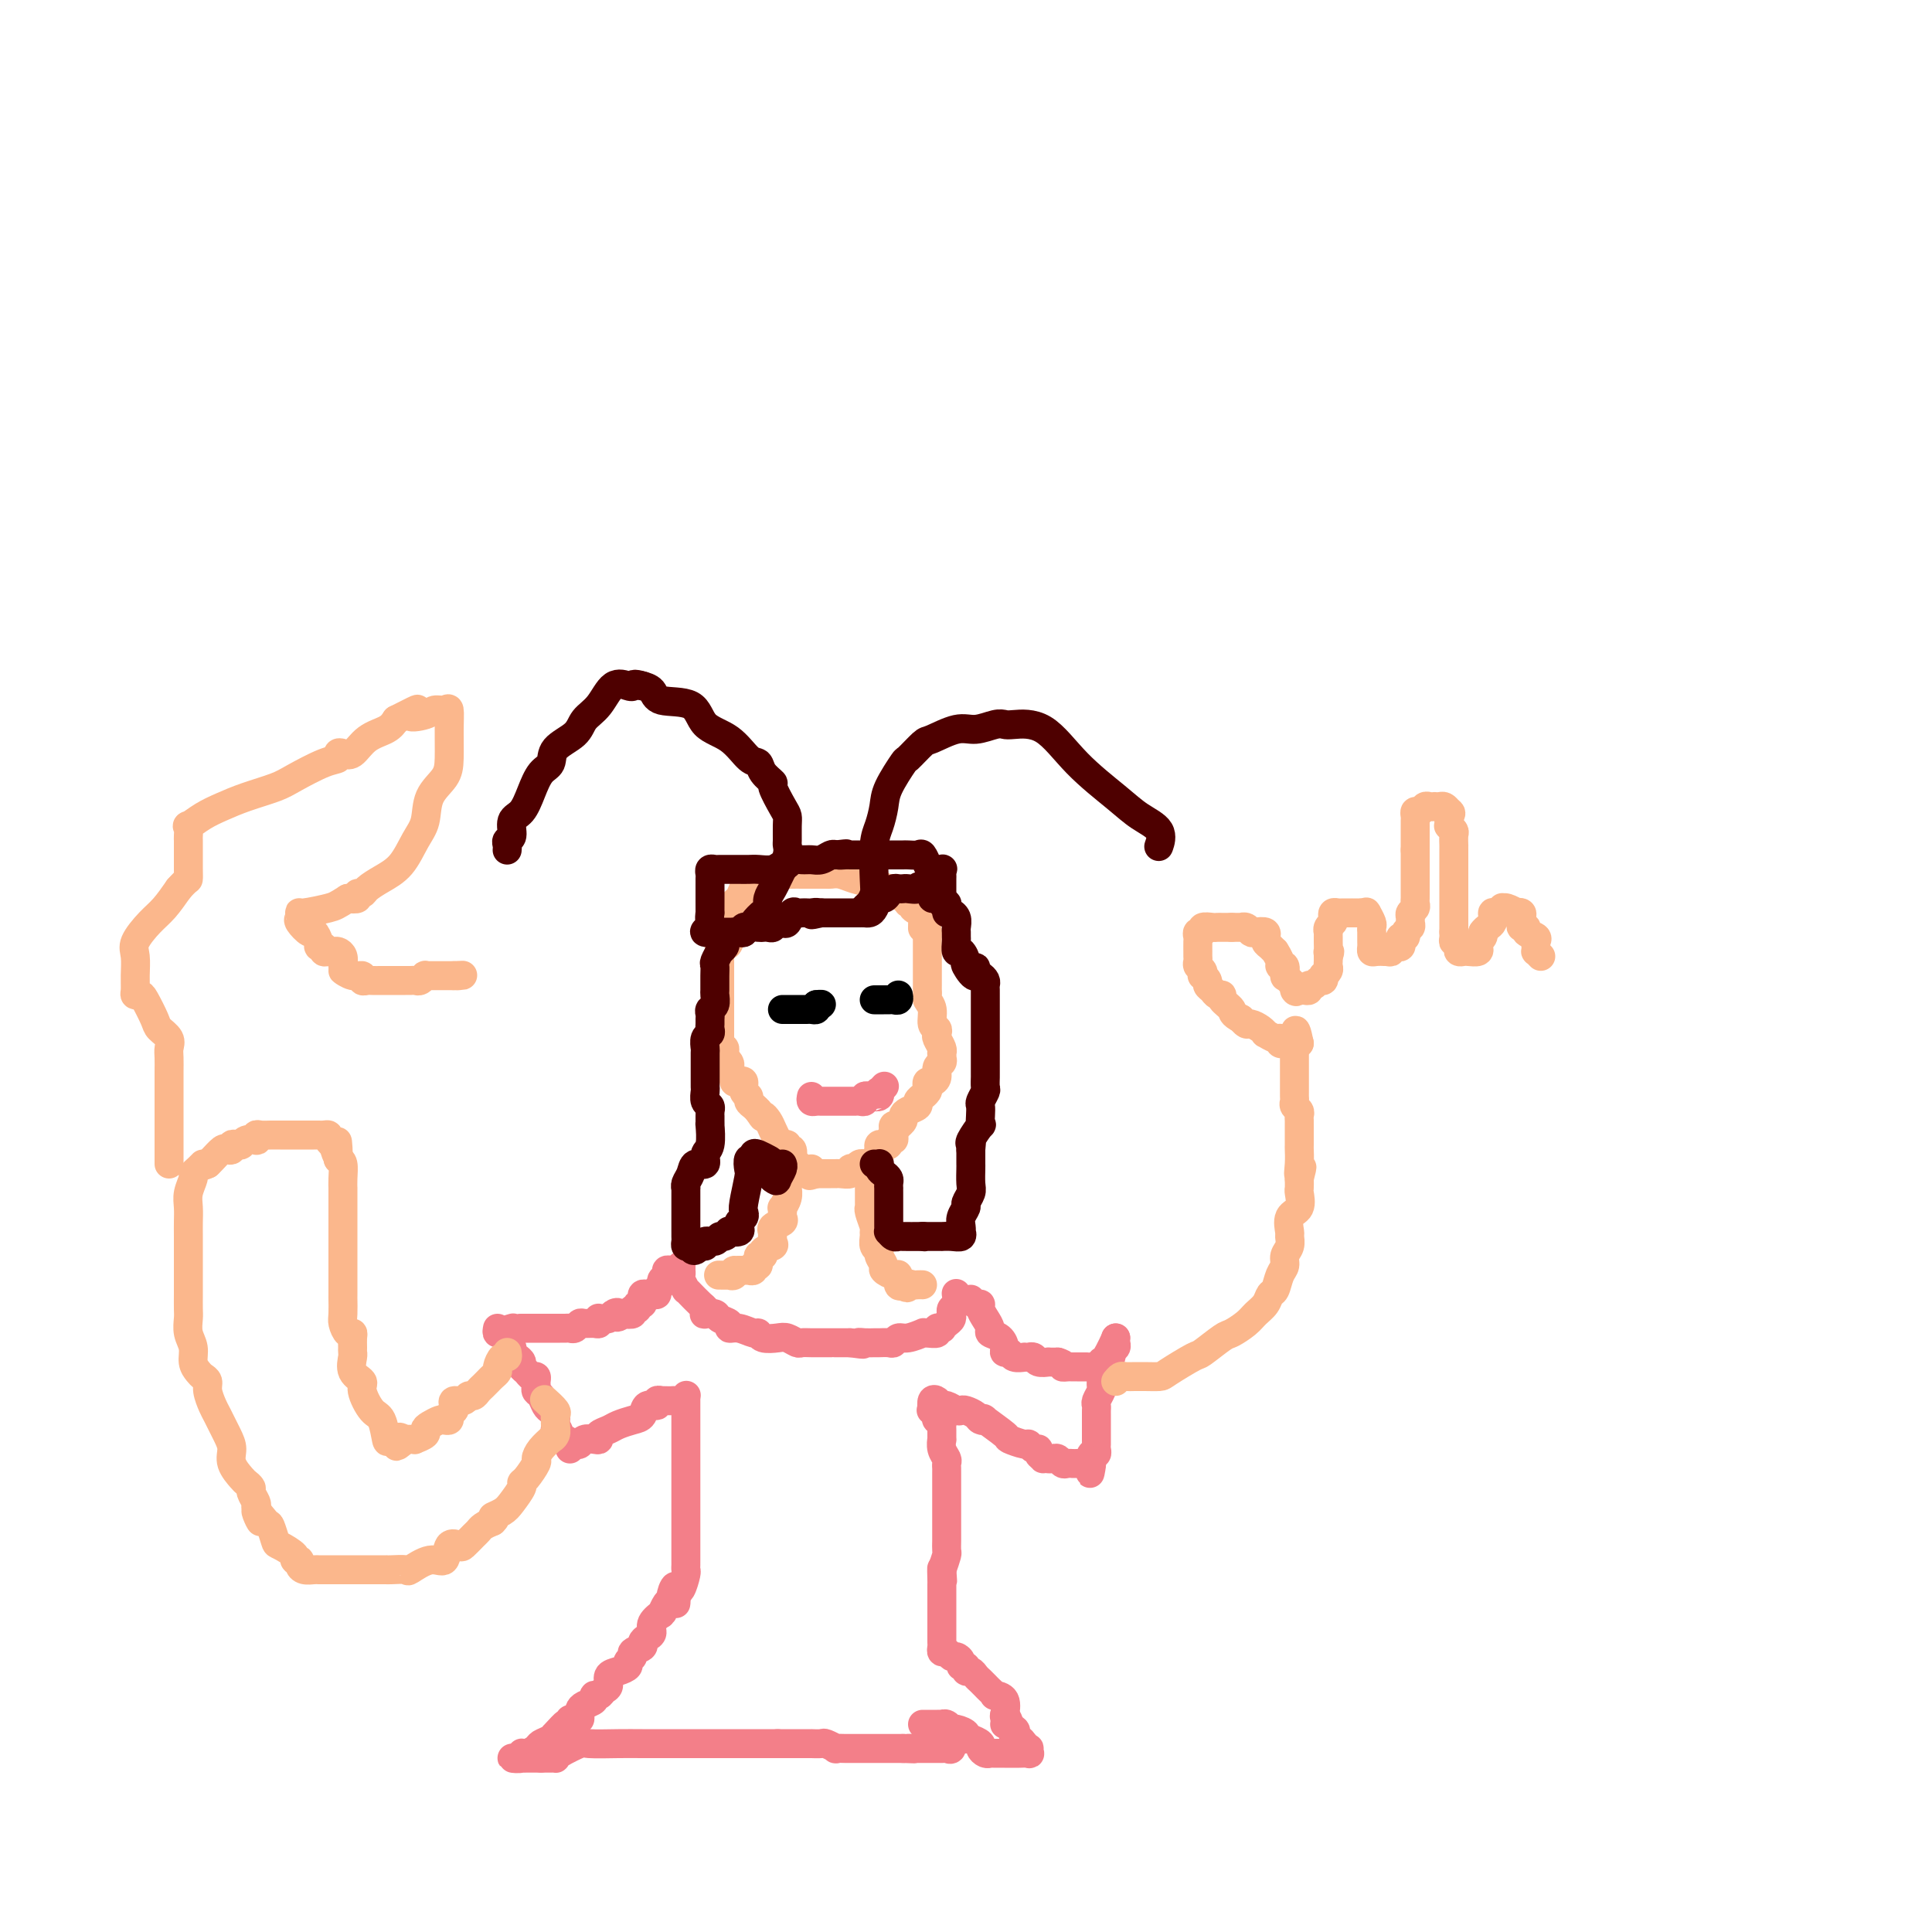 <svg viewBox='0 0 400 400' version='1.1' xmlns='http://www.w3.org/2000/svg' xmlns:xlink='http://www.w3.org/1999/xlink'><g fill='none' stroke='#FBB78C' stroke-width='6' stroke-linecap='round' stroke-linejoin='round'><path d='M149,217c0.000,-0.293 0.000,-0.586 0,-1c0.000,-0.414 0.000,-0.949 0,-2c0.000,-1.051 0.000,-2.618 0,-3c0.000,-0.382 0.000,0.420 0,0c0.000,-0.420 0.000,-2.062 0,-3c0.000,-0.938 0.000,-1.172 0,-2c0.000,-0.828 0.000,-2.249 0,-3c0.000,-0.751 0.000,-0.831 0,-1c-0.000,-0.169 0.000,-0.426 0,-1c0.000,-0.574 0.000,-1.463 0,-2c0.000,-0.537 0.000,-0.721 0,-1c0.000,-0.279 0.000,-0.653 0,-1c-0.000,-0.347 0.000,-0.668 0,-1c0.000,-0.332 0.000,-0.677 0,-1c0.000,-0.323 -0.000,-0.625 0,-1c0.000,-0.375 0.000,-0.821 0,-1c0.000,-0.179 0.000,-0.089 0,0'/><path d='M195,218c-0.030,0.059 -0.059,0.117 0,0c0.059,-0.117 0.208,-0.411 0,-1c-0.208,-0.589 -0.773,-1.474 -1,-2c-0.227,-0.526 -0.117,-0.694 0,-1c0.117,-0.306 0.242,-0.750 0,-1c-0.242,-0.250 -0.849,-0.305 -1,-1c-0.151,-0.695 0.156,-2.031 0,-3c-0.156,-0.969 -0.774,-1.573 -1,-2c-0.226,-0.427 -0.061,-0.678 0,-1c0.061,-0.322 0.016,-0.717 0,-1c-0.016,-0.283 -0.004,-0.456 0,-1c0.004,-0.544 0.001,-1.460 0,-2c-0.001,-0.540 -0.000,-0.703 0,-1c0.000,-0.297 0.000,-0.727 0,-1c-0.000,-0.273 -0.000,-0.388 0,-1c0.000,-0.612 0.000,-1.722 0,-2c-0.000,-0.278 -0.000,0.276 0,0c0.000,-0.276 0.000,-1.382 0,-2c-0.000,-0.618 -0.000,-0.748 0,-1c0.000,-0.252 0.000,-0.626 0,-1'/><path d='M192,193c-0.500,-4.167 -0.250,-2.083 0,0'/><path d='M149,196c0.309,0.049 0.618,0.098 1,0c0.382,-0.098 0.839,-0.344 1,-1c0.161,-0.656 0.028,-1.724 0,-2c-0.028,-0.276 0.048,0.240 0,0c-0.048,-0.240 -0.220,-1.235 0,-2c0.220,-0.765 0.833,-1.300 1,-2c0.167,-0.700 -0.110,-1.565 0,-2c0.110,-0.435 0.608,-0.441 1,-1c0.392,-0.559 0.676,-1.670 1,-2c0.324,-0.330 0.686,0.123 1,0c0.314,-0.123 0.581,-0.821 1,-1c0.419,-0.179 0.990,0.162 1,0c0.010,-0.162 -0.542,-0.828 0,-1c0.542,-0.172 2.176,0.150 3,0c0.824,-0.150 0.837,-0.772 1,-1c0.163,-0.228 0.475,-0.061 1,0c0.525,0.061 1.262,0.016 2,0c0.738,-0.016 1.478,-0.004 2,0c0.522,0.004 0.825,0.000 1,0c0.175,-0.000 0.223,0.003 1,0c0.777,-0.003 2.284,-0.012 3,0c0.716,0.012 0.643,0.045 1,0c0.357,-0.045 1.146,-0.167 2,0c0.854,0.167 1.773,0.623 3,1c1.227,0.377 2.763,0.676 4,1c1.237,0.324 2.177,0.675 3,1c0.823,0.325 1.529,0.626 2,1c0.471,0.374 0.706,0.821 1,1c0.294,0.179 0.647,0.089 1,0'/><path d='M188,186c2.096,1.012 0.337,1.041 0,1c-0.337,-0.041 0.747,-0.153 1,0c0.253,0.153 -0.324,0.570 0,1c0.324,0.430 1.551,0.872 2,1c0.449,0.128 0.120,-0.058 0,0c-0.120,0.058 -0.032,0.362 0,1c0.032,0.638 0.009,1.611 0,2c-0.009,0.389 -0.005,0.195 0,0'/><path d='M149,217c0.425,-0.081 0.850,-0.162 1,0c0.150,0.162 0.027,0.568 0,1c-0.027,0.432 0.044,0.889 0,1c-0.044,0.111 -0.204,-0.125 0,0c0.204,0.125 0.772,0.612 1,1c0.228,0.388 0.116,0.679 0,1c-0.116,0.321 -0.237,0.673 0,1c0.237,0.327 0.833,0.630 1,1c0.167,0.370 -0.095,0.806 0,1c0.095,0.194 0.546,0.146 1,0c0.454,-0.146 0.909,-0.390 1,0c0.091,0.390 -0.183,1.414 0,2c0.183,0.586 0.822,0.734 1,1c0.178,0.266 -0.106,0.648 0,1c0.106,0.352 0.602,0.672 1,1c0.398,0.328 0.699,0.664 1,1'/><path d='M157,230c1.416,2.202 0.957,1.207 1,1c0.043,-0.207 0.590,0.374 1,1c0.410,0.626 0.683,1.296 1,2c0.317,0.704 0.677,1.440 1,2c0.323,0.560 0.609,0.942 1,1c0.391,0.058 0.888,-0.210 1,0c0.112,0.210 -0.162,0.897 0,1c0.162,0.103 0.762,-0.380 1,0c0.238,0.380 0.116,1.621 0,2c-0.116,0.379 -0.227,-0.105 0,0c0.227,0.105 0.793,0.799 1,1c0.207,0.201 0.055,-0.090 0,0c-0.055,0.090 -0.015,0.563 0,1c0.015,0.437 0.004,0.839 0,1c-0.004,0.161 -0.002,0.080 0,0'/><path d='M195,219c0.119,0.361 0.238,0.723 0,1c-0.238,0.277 -0.835,0.470 -1,1c-0.165,0.530 0.100,1.399 0,2c-0.100,0.601 -0.567,0.936 -1,1c-0.433,0.064 -0.833,-0.141 -1,0c-0.167,0.141 -0.102,0.629 0,1c0.102,0.371 0.239,0.624 0,1c-0.239,0.376 -0.855,0.874 -1,1c-0.145,0.126 0.182,-0.121 0,0c-0.182,0.121 -0.871,0.610 -1,1c-0.129,0.390 0.302,0.682 0,1c-0.302,0.318 -1.339,0.663 -2,1c-0.661,0.337 -0.947,0.668 -1,1c-0.053,0.332 0.128,0.666 0,1c-0.128,0.334 -0.564,0.667 -1,1'/><path d='M186,233c-1.409,2.162 -0.430,0.568 0,0c0.430,-0.568 0.313,-0.110 0,0c-0.313,0.110 -0.820,-0.129 -1,0c-0.180,0.129 -0.033,0.627 0,1c0.033,0.373 -0.046,0.622 0,1c0.046,0.378 0.219,0.885 0,1c-0.219,0.115 -0.829,-0.163 -1,0c-0.171,0.163 0.098,0.765 0,1c-0.098,0.235 -0.562,0.102 -1,0c-0.438,-0.102 -0.849,-0.172 -1,0c-0.151,0.172 -0.041,0.585 0,1c0.041,0.415 0.012,0.833 0,1c-0.012,0.167 -0.006,0.084 0,0'/><path d='M182,239c-0.555,1.171 0.059,1.099 0,1c-0.059,-0.099 -0.789,-0.224 -1,0c-0.211,0.224 0.097,0.796 0,1c-0.097,0.204 -0.599,0.041 -1,0c-0.401,-0.041 -0.700,0.041 -1,0c-0.300,-0.041 -0.600,-0.203 -1,0c-0.400,0.203 -0.898,0.772 -1,1c-0.102,0.228 0.193,0.114 0,0c-0.193,-0.114 -0.874,-0.227 -1,0c-0.126,0.227 0.303,0.793 0,1c-0.303,0.207 -1.338,0.056 -2,0c-0.662,-0.056 -0.951,-0.015 -1,0c-0.049,0.015 0.142,0.004 0,0c-0.142,-0.004 -0.615,-0.001 -1,0c-0.385,0.001 -0.681,0.000 -1,0c-0.319,-0.000 -0.663,-0.000 -1,0c-0.337,0.000 -0.669,0.000 -1,0'/><path d='M169,243c-2.238,0.679 -1.333,0.375 -1,0c0.333,-0.375 0.095,-0.821 0,-1c-0.095,-0.179 -0.048,-0.089 0,0'/><path d='M162,242c0.423,-0.058 0.846,-0.115 1,0c0.154,0.115 0.037,0.403 0,1c-0.037,0.597 0.004,1.504 0,2c-0.004,0.496 -0.053,0.581 0,1c0.053,0.419 0.210,1.173 0,2c-0.210,0.827 -0.786,1.727 -1,2c-0.214,0.273 -0.065,-0.082 0,0c0.065,0.082 0.045,0.601 0,1c-0.045,0.399 -0.117,0.680 0,1c0.117,0.320 0.423,0.681 0,1c-0.423,0.319 -1.575,0.596 -2,1c-0.425,0.404 -0.122,0.934 0,1c0.122,0.066 0.062,-0.332 0,0c-0.062,0.332 -0.126,1.393 0,2c0.126,0.607 0.441,0.759 0,1c-0.441,0.241 -1.639,0.571 -2,1c-0.361,0.429 0.115,0.956 0,1c-0.115,0.044 -0.819,-0.395 -1,0c-0.181,0.395 0.163,1.622 0,2c-0.163,0.378 -0.831,-0.095 -1,0c-0.169,0.095 0.162,0.757 0,1c-0.162,0.243 -0.817,0.065 -1,0c-0.183,-0.065 0.104,-0.018 0,0c-0.104,0.018 -0.601,0.005 -1,0c-0.399,-0.005 -0.699,-0.003 -1,0'/><path d='M153,263c-1.328,0.868 -1.148,0.036 -1,0c0.148,-0.036 0.263,0.722 0,1c-0.263,0.278 -0.906,0.074 -1,0c-0.094,-0.074 0.359,-0.020 0,0c-0.359,0.020 -1.531,0.006 -2,0c-0.469,-0.006 -0.234,-0.003 0,0'/><path d='M182,241c-0.845,-0.213 -1.691,-0.427 -2,0c-0.309,0.427 -0.083,1.494 0,2c0.083,0.506 0.022,0.450 0,1c-0.022,0.550 -0.006,1.706 0,2c0.006,0.294 0.002,-0.275 0,0c-0.002,0.275 -0.002,1.395 0,2c0.002,0.605 0.004,0.694 0,1c-0.004,0.306 -0.015,0.828 0,1c0.015,0.172 0.057,-0.004 0,0c-0.057,0.004 -0.213,0.190 0,1c0.213,0.810 0.793,2.245 1,3c0.207,0.755 0.040,0.831 0,1c-0.040,0.169 0.046,0.430 0,1c-0.046,0.570 -0.224,1.448 0,2c0.224,0.552 0.851,0.779 1,1c0.149,0.221 -0.180,0.435 0,1c0.180,0.565 0.871,1.479 1,2c0.129,0.521 -0.302,0.648 0,1c0.302,0.352 1.339,0.929 2,1c0.661,0.071 0.947,-0.366 1,0c0.053,0.366 -0.128,1.533 0,2c0.128,0.467 0.564,0.233 1,0'/><path d='M187,266c1.106,1.238 0.871,0.332 1,0c0.129,-0.332 0.622,-0.089 1,0c0.378,0.089 0.640,0.024 1,0c0.360,-0.024 0.817,-0.007 1,0c0.183,0.007 0.091,0.003 0,0'/></g>
<g fill='none' stroke='#F37F89' stroke-width='6' stroke-linecap='round' stroke-linejoin='round'><path d='M141,262c0.002,0.449 0.005,0.899 0,1c-0.005,0.101 -0.016,-0.146 0,0c0.016,0.146 0.061,0.684 0,1c-0.061,0.316 -0.228,0.408 0,1c0.228,0.592 0.852,1.682 1,2c0.148,0.318 -0.181,-0.136 0,0c0.181,0.136 0.872,0.863 1,1c0.128,0.137 -0.307,-0.317 0,0c0.307,0.317 1.357,1.405 2,2c0.643,0.595 0.878,0.698 1,1c0.122,0.302 0.132,0.801 0,1c-0.132,0.199 -0.404,0.096 0,0c0.404,-0.096 1.486,-0.184 2,0c0.514,0.184 0.460,0.642 1,1c0.540,0.358 1.675,0.617 2,1c0.325,0.383 -0.161,0.891 0,1c0.161,0.109 0.967,-0.181 2,0c1.033,0.181 2.293,0.832 3,1c0.707,0.168 0.862,-0.147 1,0c0.138,0.147 0.260,0.757 1,1c0.740,0.243 2.099,0.118 3,0c0.901,-0.118 1.343,-0.228 2,0c0.657,0.228 1.527,0.793 2,1c0.473,0.207 0.548,0.055 1,0c0.452,-0.055 1.282,-0.015 2,0c0.718,0.015 1.325,0.004 2,0c0.675,-0.004 1.418,-0.001 2,0c0.582,0.001 1.003,0.000 1,0c-0.003,-0.000 -0.429,-0.000 0,0c0.429,0.000 1.715,0.000 3,0'/><path d='M176,278c4.290,0.619 2.515,0.165 2,0c-0.515,-0.165 0.229,-0.043 1,0c0.771,0.043 1.568,0.008 2,0c0.432,-0.008 0.498,0.013 1,0c0.502,-0.013 1.438,-0.060 2,0c0.562,0.060 0.749,0.226 1,0c0.251,-0.226 0.566,-0.846 1,-1c0.434,-0.154 0.986,0.156 2,0c1.014,-0.156 2.491,-0.778 3,-1c0.509,-0.222 0.049,-0.046 0,0c-0.049,0.046 0.312,-0.039 1,0c0.688,0.039 1.704,0.204 2,0c0.296,-0.204 -0.127,-0.775 0,-1c0.127,-0.225 0.805,-0.103 1,0c0.195,0.103 -0.091,0.186 0,0c0.091,-0.186 0.559,-0.642 1,-1c0.441,-0.358 0.854,-0.620 1,-1c0.146,-0.380 0.025,-0.880 0,-1c-0.025,-0.120 0.046,0.139 0,0c-0.046,-0.139 -0.208,-0.676 0,-1c0.208,-0.324 0.787,-0.433 1,-1c0.213,-0.567 0.061,-1.590 0,-2c-0.061,-0.410 -0.030,-0.205 0,0'/><path d='M140,263c-0.301,0.024 -0.601,0.048 -1,0c-0.399,-0.048 -0.895,-0.168 -1,0c-0.105,0.168 0.183,0.623 0,1c-0.183,0.377 -0.837,0.675 -1,1c-0.163,0.325 0.164,0.676 0,1c-0.164,0.324 -0.818,0.622 -1,1c-0.182,0.378 0.109,0.837 0,1c-0.109,0.163 -0.618,0.028 -1,0c-0.382,-0.028 -0.637,0.049 -1,0c-0.363,-0.049 -0.833,-0.224 -1,0c-0.167,0.224 -0.029,0.849 0,1c0.029,0.151 -0.049,-0.171 0,0c0.049,0.171 0.225,0.834 0,1c-0.225,0.166 -0.850,-0.165 -1,0c-0.150,0.165 0.176,0.828 0,1c-0.176,0.172 -0.855,-0.146 -1,0c-0.145,0.146 0.244,0.756 0,1c-0.244,0.244 -1.122,0.122 -2,0'/><path d='M129,272c-1.881,1.409 -1.082,0.430 -1,0c0.082,-0.430 -0.553,-0.312 -1,0c-0.447,0.312 -0.708,0.820 -1,1c-0.292,0.180 -0.616,0.034 -1,0c-0.384,-0.034 -0.828,0.044 -1,0c-0.172,-0.044 -0.074,-0.209 0,0c0.074,0.209 0.122,0.792 0,1c-0.122,0.208 -0.414,0.042 -1,0c-0.586,-0.042 -1.466,0.041 -2,0c-0.534,-0.041 -0.720,-0.207 -1,0c-0.280,0.207 -0.652,0.788 -1,1c-0.348,0.212 -0.670,0.057 -1,0c-0.330,-0.057 -0.666,-0.015 -1,0c-0.334,0.015 -0.667,0.004 -1,0c-0.333,-0.004 -0.668,-0.001 -1,0c-0.332,0.001 -0.663,0.000 -1,0c-0.337,-0.000 -0.682,-0.000 -1,0c-0.318,0.000 -0.610,0.000 -1,0c-0.390,-0.000 -0.878,-0.000 -1,0c-0.122,0.000 0.122,0.000 0,0c-0.122,-0.000 -0.610,-0.000 -1,0c-0.390,0.000 -0.683,0.000 -1,0c-0.317,-0.000 -0.659,-0.000 -1,0'/><path d='M108,275c-3.711,0.467 -2.489,0.133 -2,0c0.489,-0.133 0.244,-0.067 0,0'/><path d='M103,275c-0.091,0.477 -0.183,0.954 0,1c0.183,0.046 0.640,-0.338 1,0c0.360,0.338 0.622,1.400 1,2c0.378,0.600 0.871,0.738 1,1c0.129,0.262 -0.106,0.647 0,1c0.106,0.353 0.553,0.673 1,1c0.447,0.327 0.894,0.661 1,1c0.106,0.339 -0.129,0.682 0,1c0.129,0.318 0.623,0.610 1,1c0.377,0.390 0.636,0.878 1,1c0.364,0.122 0.833,-0.123 1,0c0.167,0.123 0.034,0.614 0,1c-0.034,0.386 0.032,0.667 0,1c-0.032,0.333 -0.163,0.719 0,1c0.163,0.281 0.618,0.457 1,1c0.382,0.543 0.691,1.451 1,2c0.309,0.549 0.619,0.738 1,1c0.381,0.262 0.834,0.596 1,1c0.166,0.404 0.045,0.878 0,1c-0.045,0.122 -0.013,-0.108 0,0c0.013,0.108 0.006,0.554 0,1'/><path d='M115,295c1.793,3.277 0.274,1.469 0,1c-0.274,-0.469 0.697,0.400 1,1c0.303,0.600 -0.062,0.932 0,1c0.062,0.068 0.553,-0.126 1,0c0.447,0.126 0.851,0.572 1,1c0.149,0.428 0.043,0.836 0,1c-0.043,0.164 -0.021,0.082 0,0'/><path d='M119,299c0.361,0.112 0.722,0.223 1,0c0.278,-0.223 0.473,-0.781 1,-1c0.527,-0.219 1.386,-0.100 2,0c0.614,0.100 0.983,0.181 1,0c0.017,-0.181 -0.318,-0.625 0,-1c0.318,-0.375 1.288,-0.683 2,-1c0.712,-0.317 1.165,-0.644 2,-1c0.835,-0.356 2.051,-0.740 3,-1c0.949,-0.260 1.631,-0.395 2,-1c0.369,-0.605 0.424,-1.679 1,-2c0.576,-0.321 1.674,0.110 2,0c0.326,-0.110 -0.120,-0.761 0,-1c0.120,-0.239 0.806,-0.064 1,0c0.194,0.064 -0.103,0.018 0,0c0.103,-0.018 0.606,-0.009 1,0c0.394,0.009 0.680,0.016 1,0c0.320,-0.016 0.673,-0.056 1,0c0.327,0.056 0.626,0.207 1,0c0.374,-0.207 0.821,-0.774 1,-1c0.179,-0.226 0.089,-0.113 0,0'/><path d='M142,290c0.000,-0.089 0.000,-0.178 0,0c0.000,0.178 0.000,0.621 0,1c0.000,0.379 0.000,0.692 0,1c-0.000,0.308 0.000,0.611 0,1c0.000,0.389 0.000,0.864 0,1c-0.000,0.136 -0.000,-0.066 0,0c0.000,0.066 0.000,0.399 0,1c-0.000,0.601 -0.000,1.470 0,2c0.000,0.530 0.000,0.720 0,1c-0.000,0.280 -0.000,0.649 0,1c0.000,0.351 0.000,0.683 0,1c-0.000,0.317 -0.000,0.620 0,1c0.000,0.380 0.000,0.837 0,2c-0.000,1.163 -0.000,3.033 0,4c0.000,0.967 0.000,1.033 0,2c-0.000,0.967 -0.000,2.837 0,4c0.000,1.163 0.000,1.621 0,2c-0.000,0.379 -0.000,0.679 0,1c0.000,0.321 0.000,0.662 0,1c-0.000,0.338 -0.000,0.672 0,1c0.000,0.328 0.000,0.651 0,1c-0.000,0.349 -0.000,0.724 0,1c0.000,0.276 0.001,0.453 0,1c-0.001,0.547 -0.003,1.464 0,2c0.003,0.536 0.012,0.691 0,1c-0.012,0.309 -0.044,0.774 0,1c0.044,0.226 0.166,0.215 0,1c-0.166,0.785 -0.619,2.367 -1,3c-0.381,0.633 -0.691,0.316 -1,0'/><path d='M140,329c-0.245,5.987 0.141,1.454 0,0c-0.141,-1.454 -0.809,0.171 -1,1c-0.191,0.829 0.094,0.862 0,1c-0.094,0.138 -0.569,0.383 -1,1c-0.431,0.617 -0.819,1.608 -1,2c-0.181,0.392 -0.156,0.185 0,0c0.156,-0.185 0.444,-0.348 0,0c-0.444,0.348 -1.619,1.206 -2,2c-0.381,0.794 0.034,1.522 0,2c-0.034,0.478 -0.516,0.705 -1,1c-0.484,0.295 -0.971,0.656 -1,1c-0.029,0.344 0.400,0.669 0,1c-0.400,0.331 -1.629,0.666 -2,1c-0.371,0.334 0.117,0.666 0,1c-0.117,0.334 -0.840,0.671 -1,1c-0.160,0.329 0.241,0.651 0,1c-0.241,0.349 -1.125,0.724 -2,1c-0.875,0.276 -1.741,0.451 -2,1c-0.259,0.549 0.090,1.471 0,2c-0.090,0.529 -0.619,0.667 -1,1c-0.381,0.333 -0.613,0.863 -1,1c-0.387,0.137 -0.927,-0.118 -1,0c-0.073,0.118 0.321,0.610 0,1c-0.321,0.390 -1.357,0.679 -2,1c-0.643,0.321 -0.893,0.674 -1,1c-0.107,0.326 -0.070,0.623 0,1c0.070,0.377 0.173,0.832 0,1c-0.173,0.168 -0.621,0.048 -1,0c-0.379,-0.048 -0.690,-0.024 -1,0'/><path d='M118,356c-3.506,4.279 -1.272,1.475 -1,1c0.272,-0.475 -1.418,1.378 -2,2c-0.582,0.622 -0.057,0.013 0,0c0.057,-0.013 -0.353,0.570 -1,1c-0.647,0.430 -1.530,0.707 -2,1c-0.470,0.293 -0.528,0.600 -1,1c-0.472,0.400 -1.359,0.892 -2,1c-0.641,0.108 -1.035,-0.167 -1,0c0.035,0.167 0.501,0.777 0,1c-0.501,0.223 -1.967,0.060 -2,0c-0.033,-0.060 1.367,-0.016 2,0c0.633,0.016 0.500,0.004 1,0c0.500,-0.004 1.635,-0.001 2,0c0.365,0.001 -0.038,0.000 0,0c0.038,-0.000 0.519,-0.000 1,0'/><path d='M112,364c1.110,-0.001 0.886,-0.002 1,0c0.114,0.002 0.567,0.007 1,0c0.433,-0.007 0.847,-0.026 1,0c0.153,0.026 0.046,0.098 0,0c-0.046,-0.098 -0.031,-0.366 1,-1c1.031,-0.634 3.077,-1.634 4,-2c0.923,-0.366 0.721,-0.098 2,0c1.279,0.098 4.038,0.026 6,0c1.962,-0.026 3.129,-0.007 5,0c1.871,0.007 4.448,0.002 6,0c1.552,-0.002 2.080,-0.001 3,0c0.920,0.001 2.233,0.000 3,0c0.767,-0.000 0.987,-0.000 1,0c0.013,0.000 -0.183,0.000 0,0c0.183,-0.000 0.744,-0.000 1,0c0.256,0.000 0.205,0.000 1,0c0.795,-0.000 2.434,-0.000 3,0c0.566,0.000 0.057,0.000 0,0c-0.057,-0.000 0.338,-0.000 1,0c0.662,0.000 1.592,0.000 2,0c0.408,-0.000 0.294,-0.000 1,0c0.706,0.000 2.230,0.000 3,0c0.770,-0.000 0.784,-0.000 1,0c0.216,0.000 0.633,0.000 1,0c0.367,-0.000 0.683,-0.000 1,0'/><path d='M161,361c6.731,-0.000 3.059,-0.000 2,0c-1.059,0.000 0.495,0.000 1,0c0.505,-0.000 -0.038,-0.000 0,0c0.038,0.000 0.658,0.000 1,0c0.342,-0.000 0.405,-0.001 1,0c0.595,0.001 1.723,0.004 2,0c0.277,-0.004 -0.295,-0.015 0,0c0.295,0.015 1.459,0.057 2,0c0.541,-0.057 0.459,-0.211 1,0c0.541,0.211 1.703,0.789 2,1c0.297,0.211 -0.272,0.057 0,0c0.272,-0.057 1.386,-0.015 2,0c0.614,0.015 0.728,0.004 1,0c0.272,-0.004 0.703,-0.001 1,0c0.297,0.001 0.460,0.000 1,0c0.540,-0.000 1.458,-0.000 2,0c0.542,0.000 0.709,0.000 1,0c0.291,-0.000 0.708,-0.000 1,0c0.292,0.000 0.460,0.000 1,0c0.540,-0.000 1.453,-0.000 2,0c0.547,0.000 0.728,0.000 1,0c0.272,-0.000 0.636,-0.000 1,0'/><path d='M187,362c4.146,0.155 1.510,0.041 1,0c-0.510,-0.041 1.106,-0.011 2,0c0.894,0.011 1.067,0.003 1,0c-0.067,-0.003 -0.372,-0.001 0,0c0.372,0.001 1.423,-0.000 2,0c0.577,0.000 0.680,0.002 1,0c0.320,-0.002 0.856,-0.007 1,0c0.144,0.007 -0.105,0.027 0,0c0.105,-0.027 0.564,-0.102 1,0c0.436,0.102 0.849,0.381 1,0c0.151,-0.381 0.041,-1.422 0,-2c-0.041,-0.578 -0.011,-0.694 0,-1c0.011,-0.306 0.003,-0.802 0,-1c-0.003,-0.198 -0.002,-0.099 0,0'/><path d='M201,269c0.304,0.441 0.607,0.881 1,1c0.393,0.119 0.874,-0.084 1,0c0.126,0.084 -0.103,0.455 0,1c0.103,0.545 0.539,1.263 1,2c0.461,0.737 0.946,1.494 1,2c0.054,0.506 -0.322,0.762 0,1c0.322,0.238 1.342,0.460 2,1c0.658,0.540 0.955,1.399 1,2c0.045,0.601 -0.161,0.946 0,1c0.161,0.054 0.688,-0.182 1,0c0.312,0.182 0.408,0.781 1,1c0.592,0.219 1.679,0.058 2,0c0.321,-0.058 -0.122,-0.012 0,0c0.122,0.012 0.811,-0.011 1,0c0.189,0.011 -0.123,0.055 0,0c0.123,-0.055 0.679,-0.211 1,0c0.321,0.211 0.406,0.789 1,1c0.594,0.211 1.699,0.057 2,0c0.301,-0.057 -0.200,-0.016 0,0c0.200,0.016 1.100,0.008 2,0'/><path d='M219,282c1.881,0.536 1.085,0.876 1,1c-0.085,0.124 0.542,0.033 1,0c0.458,-0.033 0.748,-0.009 1,0c0.252,0.009 0.466,0.002 1,0c0.534,-0.002 1.387,0.000 2,0c0.613,-0.000 0.986,-0.003 1,0c0.014,0.003 -0.332,0.012 0,0c0.332,-0.012 1.342,-0.045 2,0c0.658,0.045 0.965,0.167 1,0c0.035,-0.167 -0.201,-0.622 0,-1c0.201,-0.378 0.838,-0.679 1,-1c0.162,-0.321 -0.153,-0.663 0,-1c0.153,-0.337 0.772,-0.668 1,-1c0.228,-0.332 0.065,-0.666 0,-1c-0.065,-0.334 -0.033,-0.667 0,-1'/><path d='M231,277c0.072,-0.042 -1.248,2.852 -2,4c-0.752,1.148 -0.937,0.549 -1,1c-0.063,0.451 -0.003,1.952 0,3c0.003,1.048 -0.052,1.643 0,2c0.052,0.357 0.210,0.477 0,1c-0.210,0.523 -0.788,1.450 -1,2c-0.212,0.550 -0.057,0.725 0,1c0.057,0.275 0.015,0.651 0,1c-0.015,0.349 -0.004,0.671 0,1c0.004,0.329 0.001,0.666 0,1c-0.001,0.334 -0.000,0.667 0,1c0.000,0.333 -0.000,0.666 0,1c0.000,0.334 0.001,0.668 0,1c-0.001,0.332 -0.004,0.663 0,1c0.004,0.337 0.015,0.682 0,1c-0.015,0.318 -0.057,0.610 0,1c0.057,0.390 0.211,0.878 0,1c-0.211,0.122 -0.788,-0.121 -1,0c-0.212,0.121 -0.061,0.606 0,1c0.061,0.394 0.030,0.697 0,1'/><path d='M226,303c-0.726,4.022 -0.041,1.078 0,0c0.041,-1.078 -0.563,-0.289 -1,0c-0.437,0.289 -0.709,0.077 -1,0c-0.291,-0.077 -0.603,-0.020 -1,0c-0.397,0.020 -0.880,0.001 -1,0c-0.120,-0.001 0.123,0.014 0,0c-0.123,-0.014 -0.610,-0.056 -1,0c-0.390,0.056 -0.682,0.211 -1,0c-0.318,-0.211 -0.663,-0.788 -1,-1c-0.337,-0.212 -0.668,-0.061 -1,0c-0.332,0.061 -0.666,0.030 -1,0'/><path d='M217,302c-1.555,-0.112 -0.942,0.110 -1,0c-0.058,-0.110 -0.787,-0.550 -1,-1c-0.213,-0.450 0.089,-0.909 0,-1c-0.089,-0.091 -0.570,0.185 -1,0c-0.430,-0.185 -0.810,-0.831 -1,-1c-0.190,-0.169 -0.190,0.140 -1,0c-0.810,-0.140 -2.431,-0.730 -3,-1c-0.569,-0.270 -0.088,-0.219 -1,-1c-0.912,-0.781 -3.218,-2.395 -4,-3c-0.782,-0.605 -0.041,-0.201 0,0c0.041,0.201 -0.618,0.198 -1,0c-0.382,-0.198 -0.487,-0.593 -1,-1c-0.513,-0.407 -1.433,-0.826 -2,-1c-0.567,-0.174 -0.782,-0.103 -1,0c-0.218,0.103 -0.440,0.236 -1,0c-0.560,-0.236 -1.457,-0.842 -2,-1c-0.543,-0.158 -0.733,0.133 -1,0c-0.267,-0.133 -0.610,-0.690 -1,-1c-0.390,-0.310 -0.826,-0.374 -1,0c-0.174,0.374 -0.087,1.187 0,2'/><path d='M193,292c-0.861,-0.043 0.487,-0.152 1,0c0.513,0.152 0.190,0.564 0,1c-0.190,0.436 -0.247,0.895 0,1c0.247,0.105 0.799,-0.145 1,0c0.201,0.145 0.053,0.686 0,1c-0.053,0.314 -0.010,0.403 0,1c0.010,0.597 -0.011,1.704 0,2c0.011,0.296 0.056,-0.219 0,0c-0.056,0.219 -0.211,1.170 0,2c0.211,0.830 0.789,1.537 1,2c0.211,0.463 0.057,0.683 0,1c-0.057,0.317 -0.015,0.733 0,1c0.015,0.267 0.004,0.386 0,1c-0.004,0.614 -0.001,1.722 0,2c0.001,0.278 0.000,-0.275 0,0c-0.000,0.275 -0.000,1.377 0,2c0.000,0.623 0.000,0.766 0,1c-0.000,0.234 -0.000,0.560 0,1c0.000,0.440 -0.000,0.996 0,1c0.000,0.004 0.000,-0.543 0,0c-0.000,0.543 -0.000,2.177 0,3c0.000,0.823 0.001,0.835 0,1c-0.001,0.165 -0.003,0.483 0,1c0.003,0.517 0.011,1.231 0,2c-0.011,0.769 -0.041,1.592 0,2c0.041,0.408 0.155,0.402 0,1c-0.155,0.598 -0.577,1.799 -1,3'/><path d='M195,325c0.309,4.997 0.083,0.988 0,0c-0.083,-0.988 -0.022,1.045 0,2c0.022,0.955 0.006,0.832 0,1c-0.006,0.168 -0.002,0.627 0,1c0.002,0.373 0.000,0.661 0,1c-0.000,0.339 -0.000,0.728 0,1c0.000,0.272 0.000,0.426 0,1c-0.000,0.574 -0.000,1.568 0,2c0.000,0.432 0.000,0.300 0,1c-0.000,0.700 -0.001,2.230 0,3c0.001,0.770 0.003,0.780 0,1c-0.003,0.220 -0.012,0.651 0,1c0.012,0.349 0.044,0.614 0,1c-0.044,0.386 -0.165,0.891 0,1c0.165,0.109 0.618,-0.177 1,0c0.382,0.177 0.695,0.817 1,1c0.305,0.183 0.603,-0.091 1,0c0.397,0.091 0.894,0.545 1,1c0.106,0.455 -0.179,0.909 0,1c0.179,0.091 0.821,-0.183 1,0c0.179,0.183 -0.107,0.823 0,1c0.107,0.177 0.606,-0.107 1,0c0.394,0.107 0.684,0.607 1,1c0.316,0.393 0.657,0.679 1,1c0.343,0.321 0.688,0.675 1,1c0.312,0.325 0.591,0.620 1,1c0.409,0.380 0.947,0.845 1,1c0.053,0.155 -0.377,0.000 0,0c0.377,-0.000 1.563,0.154 2,1c0.437,0.846 0.125,2.385 0,3c-0.125,0.615 -0.062,0.308 0,0'/><path d='M208,355c1.891,2.570 0.117,1.994 0,2c-0.117,0.006 1.421,0.593 2,1c0.579,0.407 0.197,0.635 0,1c-0.197,0.365 -0.210,0.867 0,1c0.210,0.133 0.644,-0.104 1,0c0.356,0.104 0.633,0.550 1,1c0.367,0.450 0.823,0.905 1,1c0.177,0.095 0.074,-0.171 0,0c-0.074,0.171 -0.119,0.778 0,1c0.119,0.222 0.402,0.060 0,0c-0.402,-0.060 -1.487,-0.016 -2,0c-0.513,0.016 -0.452,0.004 -1,0c-0.548,-0.004 -1.705,-0.000 -2,0c-0.295,0.000 0.270,-0.003 0,0c-0.270,0.003 -1.377,0.012 -2,0c-0.623,-0.012 -0.762,-0.045 -1,0c-0.238,0.045 -0.575,0.170 -1,0c-0.425,-0.170 -0.939,-0.633 -1,-1c-0.061,-0.367 0.330,-0.637 0,-1c-0.330,-0.363 -1.380,-0.818 -2,-1c-0.620,-0.182 -0.810,-0.091 -1,0'/><path d='M200,360c-1.439,-0.626 -0.036,-0.689 0,-1c0.036,-0.311 -1.296,-0.868 -2,-1c-0.704,-0.132 -0.779,0.161 -1,0c-0.221,-0.161 -0.588,-0.775 -1,-1c-0.412,-0.225 -0.871,-0.060 -1,0c-0.129,0.060 0.070,0.016 0,0c-0.070,-0.016 -0.411,-0.004 -1,0c-0.589,0.004 -1.428,0.001 -2,0c-0.572,-0.001 -0.878,-0.000 -1,0c-0.122,0.000 -0.061,0.000 0,0'/><path d='M168,227c-0.089,0.423 -0.179,0.845 0,1c0.179,0.155 0.625,0.041 1,0c0.375,-0.041 0.678,-0.011 1,0c0.322,0.011 0.664,0.003 1,0c0.336,-0.003 0.667,-0.001 1,0c0.333,0.001 0.668,0.000 1,0c0.332,-0.000 0.663,0.000 1,0c0.337,-0.000 0.682,-0.000 1,0c0.318,0.000 0.611,0.001 1,0c0.389,-0.001 0.874,-0.004 1,0c0.126,0.004 -0.107,0.015 0,0c0.107,-0.015 0.554,-0.056 1,0c0.446,0.056 0.889,0.207 1,0c0.111,-0.207 -0.111,-0.774 0,-1c0.111,-0.226 0.556,-0.113 1,0'/><path d='M180,227c2.023,-0.017 1.082,-0.061 1,0c-0.082,0.061 0.696,0.226 1,0c0.304,-0.226 0.133,-0.844 0,-1c-0.133,-0.156 -0.228,0.150 0,0c0.228,-0.150 0.779,-0.757 1,-1c0.221,-0.243 0.110,-0.121 0,0'/></g>
<g fill='none' stroke='#000000' stroke-width='6' stroke-linecap='round' stroke-linejoin='round'><path d='M162,209c0.295,0.000 0.590,0.000 1,0c0.410,-0.000 0.936,-0.000 1,0c0.064,0.000 -0.333,0.001 0,0c0.333,-0.001 1.396,-0.003 2,0c0.604,0.003 0.750,0.011 1,0c0.250,-0.011 0.606,-0.041 1,0c0.394,0.041 0.827,0.155 1,0c0.173,-0.155 0.087,-0.577 0,-1'/><path d='M169,208c1.311,-0.156 1.089,-0.044 1,0c-0.089,0.044 -0.044,0.022 0,0'/><path d='M181,207c0.446,-0.000 0.893,-0.000 1,0c0.107,0.000 -0.125,0.001 0,0c0.125,-0.001 0.608,-0.004 1,0c0.392,0.004 0.693,0.015 1,0c0.307,-0.015 0.618,-0.056 1,0c0.382,0.056 0.834,0.207 1,0c0.166,-0.207 0.048,-0.774 0,-1c-0.048,-0.226 -0.024,-0.113 0,0'/></g>
<g fill='none' stroke='#4E0000' stroke-width='6' stroke-linecap='round' stroke-linejoin='round'><path d='M150,195c0.121,0.295 0.243,0.589 0,1c-0.243,0.411 -0.850,0.938 -1,1c-0.150,0.062 0.156,-0.340 0,0c-0.156,0.340 -0.774,1.424 -1,2c-0.226,0.576 -0.060,0.644 0,1c0.060,0.356 0.012,0.998 0,2c-0.012,1.002 0.011,2.362 0,3c-0.011,0.638 -0.055,0.552 0,1c0.055,0.448 0.211,1.429 0,2c-0.211,0.571 -0.789,0.730 -1,1c-0.211,0.270 -0.056,0.650 0,1c0.056,0.350 0.011,0.670 0,1c-0.011,0.330 0.011,0.670 0,1c-0.011,0.330 -0.056,0.650 0,1c0.056,0.350 0.211,0.731 0,1c-0.211,0.269 -0.789,0.428 -1,1c-0.211,0.572 -0.057,1.558 0,2c0.057,0.442 0.015,0.341 0,1c-0.015,0.659 -0.005,2.078 0,3c0.005,0.922 0.005,1.346 0,2c-0.005,0.654 -0.015,1.538 0,2c0.015,0.462 0.057,0.502 0,1c-0.057,0.498 -0.211,1.453 0,2c0.211,0.547 0.788,0.686 1,1c0.212,0.314 0.061,0.804 0,1c-0.061,0.196 -0.030,0.098 0,0'/><path d='M147,231c-0.002,0.280 -0.005,0.560 0,1c0.005,0.440 0.017,1.040 0,1c-0.017,-0.040 -0.064,-0.720 0,0c0.064,0.720 0.239,2.840 0,4c-0.239,1.160 -0.891,1.361 -1,2c-0.109,0.639 0.325,1.717 0,2c-0.325,0.283 -1.407,-0.227 -2,0c-0.593,0.227 -0.695,1.192 -1,2c-0.305,0.808 -0.814,1.459 -1,2c-0.186,0.541 -0.050,0.972 0,1c0.050,0.028 0.013,-0.347 0,0c-0.013,0.347 -0.004,1.415 0,2c0.004,0.585 0.001,0.685 0,1c-0.001,0.315 -0.000,0.843 0,1c0.000,0.157 0.000,-0.059 0,0c-0.000,0.059 -0.000,0.393 0,1c0.000,0.607 -0.000,1.486 0,2c0.000,0.514 0.000,0.662 0,1c-0.000,0.338 -0.001,0.865 0,1c0.001,0.135 0.003,-0.121 0,0c-0.003,0.121 -0.011,0.620 0,1c0.011,0.380 0.041,0.641 0,1c-0.041,0.359 -0.155,0.817 0,1c0.155,0.183 0.577,0.092 1,0'/><path d='M143,258c0.539,1.839 1.387,0.436 2,0c0.613,-0.436 0.990,0.094 1,0c0.010,-0.094 -0.347,-0.814 0,-1c0.347,-0.186 1.397,0.160 2,0c0.603,-0.160 0.757,-0.827 1,-1c0.243,-0.173 0.573,0.147 1,0c0.427,-0.147 0.951,-0.760 1,-1c0.049,-0.240 -0.375,-0.106 0,0c0.375,0.106 1.551,0.183 2,0c0.449,-0.183 0.172,-0.626 0,-1c-0.172,-0.374 -0.239,-0.678 0,-1c0.239,-0.322 0.782,-0.662 1,-1c0.218,-0.338 0.110,-0.673 0,-1c-0.110,-0.327 -0.222,-0.647 0,-2c0.222,-1.353 0.777,-3.739 1,-5c0.223,-1.261 0.114,-1.396 0,-2c-0.114,-0.604 -0.234,-1.675 0,-2c0.234,-0.325 0.823,0.097 1,0c0.177,-0.097 -0.058,-0.713 0,-1c0.058,-0.287 0.408,-0.245 1,0c0.592,0.245 1.427,0.695 2,1c0.573,0.305 0.885,0.467 1,1c0.115,0.533 0.033,1.438 0,2c-0.033,0.562 -0.016,0.781 0,1'/><path d='M160,244c0.939,0.724 0.788,0.534 1,0c0.212,-0.534 0.789,-1.411 1,-2c0.211,-0.589 0.057,-0.889 0,-1c-0.057,-0.111 -0.016,-0.032 0,0c0.016,0.032 0.008,0.016 0,0'/><path d='M181,241c0.417,0.024 0.833,0.048 1,0c0.167,-0.048 0.083,-0.168 0,0c-0.083,0.168 -0.166,0.623 0,1c0.166,0.377 0.580,0.675 1,1c0.420,0.325 0.844,0.678 1,1c0.156,0.322 0.042,0.615 0,1c-0.042,0.385 -0.011,0.863 0,1c0.011,0.137 0.003,-0.065 0,0c-0.003,0.065 -0.001,0.399 0,1c0.001,0.601 0.000,1.471 0,2c-0.000,0.529 -0.000,0.719 0,1c0.000,0.281 0.000,0.654 0,1c-0.000,0.346 -0.001,0.666 0,1c0.001,0.334 0.003,0.682 0,1c-0.003,0.318 -0.011,0.607 0,1c0.011,0.393 0.042,0.890 0,1c-0.042,0.110 -0.158,-0.167 0,0c0.158,0.167 0.589,0.777 1,1c0.411,0.223 0.803,0.060 1,0c0.197,-0.060 0.199,-0.017 1,0c0.801,0.017 2.400,0.009 4,0'/><path d='M191,256c1.029,0.155 0.103,0.042 0,0c-0.103,-0.042 0.619,-0.011 1,0c0.381,0.011 0.421,0.004 1,0c0.579,-0.004 1.696,-0.005 2,0c0.304,0.005 -0.206,0.016 0,0c0.206,-0.016 1.127,-0.059 2,0c0.873,0.059 1.697,0.220 2,0c0.303,-0.220 0.085,-0.822 0,-1c-0.085,-0.178 -0.038,0.070 0,0c0.038,-0.070 0.066,-0.456 0,-1c-0.066,-0.544 -0.228,-1.247 0,-2c0.228,-0.753 0.846,-1.557 1,-2c0.154,-0.443 -0.155,-0.524 0,-1c0.155,-0.476 0.774,-1.346 1,-2c0.226,-0.654 0.061,-1.092 0,-2c-0.061,-0.908 -0.016,-2.285 0,-3c0.016,-0.715 0.004,-0.769 0,-1c-0.004,-0.231 -0.001,-0.639 0,-1c0.001,-0.361 0.000,-0.675 0,-1c-0.000,-0.325 -0.000,-0.663 0,-1'/><path d='M201,238c0.301,-3.014 0.052,-1.548 0,-1c-0.052,0.548 0.091,0.180 0,0c-0.091,-0.180 -0.416,-0.171 0,-1c0.416,-0.829 1.575,-2.497 2,-3c0.425,-0.503 0.118,0.160 0,0c-0.118,-0.160 -0.046,-1.141 0,-2c0.046,-0.859 0.065,-1.596 0,-2c-0.065,-0.404 -0.214,-0.474 0,-1c0.214,-0.526 0.789,-1.506 1,-2c0.211,-0.494 0.056,-0.501 0,-1c-0.056,-0.499 -0.015,-1.489 0,-2c0.015,-0.511 0.004,-0.543 0,-1c-0.004,-0.457 -0.001,-1.340 0,-2c0.001,-0.660 0.000,-1.098 0,-2c-0.000,-0.902 -0.000,-2.269 0,-3c0.000,-0.731 0.000,-0.825 0,-1c-0.000,-0.175 -0.000,-0.432 0,-1c0.000,-0.568 0.000,-1.449 0,-2c-0.000,-0.551 -0.000,-0.774 0,-1c0.000,-0.226 0.000,-0.456 0,-1c-0.000,-0.544 -0.000,-1.403 0,-2c0.000,-0.597 0.001,-0.933 0,-1c-0.001,-0.067 -0.003,0.136 0,0c0.003,-0.136 0.012,-0.611 0,-1c-0.012,-0.389 -0.044,-0.692 0,-1c0.044,-0.308 0.166,-0.621 0,-1c-0.166,-0.379 -0.619,-0.822 -1,-1c-0.381,-0.178 -0.691,-0.089 -1,0'/><path d='M202,202c-0.185,-3.598 0.353,-0.594 0,0c-0.353,0.594 -1.597,-1.221 -2,-2c-0.403,-0.779 0.036,-0.523 0,-1c-0.036,-0.477 -0.545,-1.686 -1,-2c-0.455,-0.314 -0.854,0.268 -1,0c-0.146,-0.268 -0.038,-1.385 0,-2c0.038,-0.615 0.006,-0.729 0,-1c-0.006,-0.271 0.014,-0.698 0,-1c-0.014,-0.302 -0.063,-0.480 0,-1c0.063,-0.520 0.239,-1.383 0,-2c-0.239,-0.617 -0.891,-0.988 -1,-1c-0.109,-0.012 0.325,0.334 0,0c-0.325,-0.334 -1.410,-1.347 -2,-2c-0.590,-0.653 -0.684,-0.946 -1,-1c-0.316,-0.054 -0.856,0.129 -1,0c-0.144,-0.129 0.106,-0.571 0,-1c-0.106,-0.429 -0.567,-0.846 -1,-1c-0.433,-0.154 -0.838,-0.044 -1,0c-0.162,0.044 -0.081,0.022 0,0'/><path d='M191,184c-1.201,-0.928 -0.703,-0.249 -1,0c-0.297,0.249 -1.389,0.069 -2,0c-0.611,-0.069 -0.741,-0.028 -1,0c-0.259,0.028 -0.647,0.044 -1,0c-0.353,-0.044 -0.672,-0.149 -1,0c-0.328,0.149 -0.665,0.551 -1,1c-0.335,0.449 -0.667,0.943 -1,1c-0.333,0.057 -0.666,-0.325 -1,0c-0.334,0.325 -0.668,1.355 -1,2c-0.332,0.645 -0.663,0.905 -1,1c-0.337,0.095 -0.682,0.025 -1,0c-0.318,-0.025 -0.610,-0.007 -1,0c-0.390,0.007 -0.878,0.002 -1,0c-0.122,-0.002 0.122,-0.000 0,0c-0.122,0.000 -0.610,0.000 -1,0c-0.390,-0.000 -0.682,-0.000 -1,0c-0.318,0.000 -0.663,0.000 -1,0c-0.337,-0.000 -0.668,-0.000 -1,0c-0.332,0.000 -0.666,0.000 -1,0c-0.334,-0.000 -0.667,-0.000 -1,0c-0.333,0.000 -0.667,0.000 -1,0'/><path d='M170,189c-3.411,0.773 -1.439,0.207 -1,0c0.439,-0.207 -0.656,-0.055 -1,0c-0.344,0.055 0.063,0.013 0,0c-0.063,-0.013 -0.594,0.004 -1,0c-0.406,-0.004 -0.686,-0.029 -1,0c-0.314,0.029 -0.661,0.113 -1,0c-0.339,-0.113 -0.669,-0.424 -1,0c-0.331,0.424 -0.662,1.581 -1,2c-0.338,0.419 -0.682,0.098 -1,0c-0.318,-0.098 -0.610,0.026 -1,0c-0.390,-0.026 -0.877,-0.203 -1,0c-0.123,0.203 0.118,0.785 0,1c-0.118,0.215 -0.595,0.061 -1,0c-0.405,-0.061 -0.739,-0.031 -1,0c-0.261,0.031 -0.451,0.061 -1,0c-0.549,-0.061 -1.457,-0.212 -2,0c-0.543,0.212 -0.719,0.789 -1,1c-0.281,0.211 -0.666,0.057 -1,0c-0.334,-0.057 -0.617,-0.015 -1,0c-0.383,0.015 -0.866,0.004 -1,0c-0.134,-0.004 0.079,-0.001 0,0c-0.079,0.001 -0.451,0.000 -1,0c-0.549,-0.000 -1.274,-0.000 -2,0'/><path d='M148,193c-3.630,0.419 -1.705,-0.534 -1,-1c0.705,-0.466 0.189,-0.443 0,-1c-0.189,-0.557 -0.051,-1.692 0,-2c0.051,-0.308 0.013,0.212 0,0c-0.013,-0.212 -0.003,-1.156 0,-2c0.003,-0.844 0.000,-1.589 0,-2c-0.000,-0.411 0.003,-0.488 0,-1c-0.003,-0.512 -0.013,-1.458 0,-2c0.013,-0.542 0.048,-0.681 0,-1c-0.048,-0.319 -0.179,-0.817 0,-1c0.179,-0.183 0.667,-0.049 1,0c0.333,0.049 0.511,0.013 1,0c0.489,-0.013 1.289,-0.002 2,0c0.711,0.002 1.332,-0.003 2,0c0.668,0.003 1.384,0.016 2,0c0.616,-0.016 1.134,-0.061 2,0c0.866,0.061 2.080,0.227 3,0c0.920,-0.227 1.545,-0.846 2,-1c0.455,-0.154 0.741,0.156 1,0c0.259,-0.156 0.493,-0.777 1,-1c0.507,-0.223 1.288,-0.046 2,0c0.712,0.046 1.356,-0.039 2,0c0.644,0.039 1.289,0.203 2,0c0.711,-0.203 1.489,-0.772 2,-1c0.511,-0.228 0.756,-0.114 1,0'/><path d='M173,177c3.891,-0.464 1.619,-0.124 1,0c-0.619,0.124 0.415,0.033 1,0c0.585,-0.033 0.720,-0.009 1,0c0.280,0.009 0.705,0.002 1,0c0.295,-0.002 0.459,-0.001 1,0c0.541,0.001 1.458,0.000 2,0c0.542,-0.000 0.708,-0.000 1,0c0.292,0.000 0.708,0.000 1,0c0.292,-0.000 0.458,-0.000 1,0c0.542,0.000 1.458,0.001 2,0c0.542,-0.001 0.708,-0.002 1,0c0.292,0.002 0.708,0.007 1,0c0.292,-0.007 0.458,-0.026 1,0c0.542,0.026 1.459,0.098 2,0c0.541,-0.098 0.705,-0.367 1,0c0.295,0.367 0.720,1.370 1,2c0.280,0.630 0.415,0.889 1,1c0.585,0.111 1.621,0.075 2,0c0.379,-0.075 0.102,-0.189 0,0c-0.102,0.189 -0.027,0.680 0,1c0.027,0.320 0.007,0.467 0,1c-0.007,0.533 -0.002,1.451 0,2c0.002,0.549 0.001,0.728 0,1c-0.001,0.272 -0.000,0.636 0,1'/><path d='M195,186c0.226,1.110 0.793,0.885 1,1c0.207,0.115 0.056,0.569 0,1c-0.056,0.431 -0.016,0.837 0,1c0.016,0.163 0.008,0.081 0,0'/><path d='M152,193c0.302,-0.031 0.605,-0.063 1,0c0.395,0.063 0.883,0.219 1,0c0.117,-0.219 -0.137,-0.815 0,-1c0.137,-0.185 0.664,0.039 1,0c0.336,-0.039 0.482,-0.342 1,-1c0.518,-0.658 1.410,-1.671 2,-2c0.590,-0.329 0.879,0.026 1,0c0.121,-0.026 0.075,-0.432 0,-1c-0.075,-0.568 -0.179,-1.298 0,-2c0.179,-0.702 0.640,-1.374 1,-2c0.360,-0.626 0.618,-1.204 1,-2c0.382,-0.796 0.887,-1.808 1,-2c0.113,-0.192 -0.166,0.436 0,0c0.166,-0.436 0.777,-1.938 1,-3c0.223,-1.062 0.058,-1.686 0,-2c-0.058,-0.314 -0.010,-0.319 0,-1c0.010,-0.681 -0.020,-2.037 0,-3c0.020,-0.963 0.090,-1.531 0,-2c-0.090,-0.469 -0.338,-0.837 -1,-2c-0.662,-1.163 -1.737,-3.121 -2,-4c-0.263,-0.879 0.287,-0.679 0,-1c-0.287,-0.321 -1.411,-1.161 -2,-2c-0.589,-0.839 -0.643,-1.675 -1,-2c-0.357,-0.325 -1.017,-0.138 -2,-1c-0.983,-0.862 -2.290,-2.773 -4,-4c-1.710,-1.227 -3.825,-1.768 -5,-3c-1.175,-1.232 -1.412,-3.153 -3,-4c-1.588,-0.847 -4.529,-0.619 -6,-1c-1.471,-0.381 -1.473,-1.372 -2,-2c-0.527,-0.628 -1.579,-0.894 -2,-1c-0.421,-0.106 -0.210,-0.053 0,0'/><path d='M133,142c-1.978,-0.633 -1.924,-0.217 -2,0c-0.076,0.217 -0.283,0.235 -1,0c-0.717,-0.235 -1.944,-0.724 -3,0c-1.056,0.724 -1.942,2.659 -3,4c-1.058,1.341 -2.289,2.087 -3,3c-0.711,0.913 -0.900,1.993 -2,3c-1.100,1.007 -3.109,1.940 -4,3c-0.891,1.060 -0.663,2.246 -1,3c-0.337,0.754 -1.238,1.074 -2,2c-0.762,0.926 -1.385,2.458 -2,4c-0.615,1.542 -1.223,3.096 -2,4c-0.777,0.904 -1.725,1.160 -2,2c-0.275,0.840 0.122,2.264 0,3c-0.122,0.736 -0.765,0.785 -1,1c-0.235,0.215 -0.063,0.596 0,1c0.063,0.404 0.018,0.830 0,1c-0.018,0.170 -0.009,0.085 0,0'/><path d='M179,189c-0.083,-0.359 -0.167,-0.718 0,-1c0.167,-0.282 0.583,-0.486 1,-1c0.417,-0.514 0.833,-1.337 1,-2c0.167,-0.663 0.084,-1.165 0,-3c-0.084,-1.835 -0.169,-5.004 0,-7c0.169,-1.996 0.593,-2.819 1,-4c0.407,-1.181 0.799,-2.720 1,-4c0.201,-1.280 0.211,-2.303 1,-4c0.789,-1.697 2.357,-4.070 3,-5c0.643,-0.930 0.362,-0.416 1,-1c0.638,-0.584 2.194,-2.265 3,-3c0.806,-0.735 0.860,-0.523 2,-1c1.140,-0.477 3.366,-1.644 5,-2c1.634,-0.356 2.676,0.099 4,0c1.324,-0.099 2.931,-0.752 4,-1c1.069,-0.248 1.601,-0.089 2,0c0.399,0.089 0.664,0.110 2,0c1.336,-0.110 3.742,-0.351 6,1c2.258,1.351 4.367,4.292 7,7c2.633,2.708 5.791,5.181 8,7c2.209,1.819 3.467,2.985 5,4c1.533,1.015 3.339,1.880 4,3c0.661,1.120 0.178,2.494 0,3c-0.178,0.506 -0.051,0.145 0,0c0.051,-0.145 0.025,-0.072 0,0'/></g>
<g fill='none' stroke='#FBB78C' stroke-width='6' stroke-linecap='round' stroke-linejoin='round'><path d='M105,280c0.081,0.477 0.162,0.954 0,1c-0.162,0.046 -0.568,-0.339 -1,0c-0.432,0.339 -0.889,1.400 -1,2c-0.111,0.600 0.125,0.738 0,1c-0.125,0.262 -0.611,0.649 -1,1c-0.389,0.351 -0.682,0.667 -1,1c-0.318,0.333 -0.661,0.682 -1,1c-0.339,0.318 -0.673,0.606 -1,1c-0.327,0.394 -0.648,0.893 -1,1c-0.352,0.107 -0.734,-0.179 -1,0c-0.266,0.179 -0.415,0.821 -1,1c-0.585,0.179 -1.606,-0.106 -2,0c-0.394,0.106 -0.161,0.603 0,1c0.161,0.397 0.251,0.694 0,1c-0.251,0.306 -0.844,0.621 -1,1c-0.156,0.379 0.126,0.823 0,1c-0.126,0.177 -0.659,0.089 -1,0c-0.341,-0.089 -0.492,-0.178 -1,0c-0.508,0.178 -1.375,0.622 -2,1c-0.625,0.378 -1.007,0.690 -1,1c0.007,0.310 0.405,0.619 0,1c-0.405,0.381 -1.611,0.834 -2,1c-0.389,0.166 0.040,0.044 0,0c-0.040,-0.044 -0.549,-0.012 -1,0c-0.451,0.012 -0.843,0.003 -1,0c-0.157,-0.003 -0.078,-0.002 0,0'/><path d='M84,298c-3.367,2.801 -1.286,0.803 -1,0c0.286,-0.803 -1.224,-0.411 -2,0c-0.776,0.411 -0.819,0.840 -1,0c-0.181,-0.840 -0.501,-2.948 -1,-4c-0.499,-1.052 -1.177,-1.049 -2,-2c-0.823,-0.951 -1.790,-2.857 -2,-4c-0.210,-1.143 0.336,-1.524 0,-2c-0.336,-0.476 -1.554,-1.048 -2,-2c-0.446,-0.952 -0.119,-2.284 0,-3c0.119,-0.716 0.029,-0.817 0,-1c-0.029,-0.183 0.003,-0.448 0,-1c-0.003,-0.552 -0.039,-1.392 0,-2c0.039,-0.608 0.154,-0.983 0,-1c-0.154,-0.017 -0.577,0.326 -1,0c-0.423,-0.326 -0.845,-1.320 -1,-2c-0.155,-0.680 -0.041,-1.045 0,-2c0.041,-0.955 0.011,-2.499 0,-3c-0.011,-0.501 -0.003,0.042 0,-1c0.003,-1.042 0.001,-3.667 0,-5c-0.001,-1.333 -0.000,-1.372 0,-2c0.000,-0.628 0.000,-1.844 0,-3c-0.000,-1.156 -0.000,-2.251 0,-3c0.000,-0.749 0.000,-1.152 0,-2c-0.000,-0.848 -0.000,-2.141 0,-3c0.000,-0.859 0.001,-1.284 0,-2c-0.001,-0.716 -0.003,-1.722 0,-2c0.003,-0.278 0.011,0.173 0,0c-0.011,-0.173 -0.041,-0.970 0,-2c0.041,-1.030 0.155,-2.294 0,-3c-0.155,-0.706 -0.577,-0.853 -1,-1'/><path d='M70,240c-0.399,-6.909 0.104,-2.181 0,-1c-0.104,1.181 -0.815,-1.186 -1,-2c-0.185,-0.814 0.157,-0.074 0,0c-0.157,0.074 -0.812,-0.516 -1,-1c-0.188,-0.484 0.090,-0.862 0,-1c-0.090,-0.138 -0.549,-0.037 -1,0c-0.451,0.037 -0.895,0.010 -1,0c-0.105,-0.010 0.130,-0.003 0,0c-0.130,0.003 -0.625,0.001 -1,0c-0.375,-0.001 -0.629,0.000 -1,0c-0.371,-0.000 -0.860,-0.001 -2,0c-1.140,0.001 -2.933,0.004 -4,0c-1.067,-0.004 -1.408,-0.015 -2,0c-0.592,0.015 -1.433,0.056 -2,0c-0.567,-0.056 -0.859,-0.207 -1,0c-0.141,0.207 -0.132,0.774 0,1c0.132,0.226 0.385,0.112 0,0c-0.385,-0.112 -1.409,-0.223 -2,0c-0.591,0.223 -0.750,0.778 -1,1c-0.250,0.222 -0.591,0.110 -1,0c-0.409,-0.110 -0.887,-0.219 -1,0c-0.113,0.219 0.138,0.766 0,1c-0.138,0.234 -0.666,0.156 -1,0c-0.334,-0.156 -0.475,-0.388 -1,0c-0.525,0.388 -1.436,1.397 -2,2c-0.564,0.603 -0.782,0.802 -1,1'/><path d='M43,241c-1.885,0.882 -1.097,0.088 -1,0c0.097,-0.088 -0.496,0.532 -1,1c-0.504,0.468 -0.920,0.786 -1,1c-0.080,0.214 0.175,0.323 0,1c-0.175,0.677 -0.779,1.920 -1,3c-0.221,1.080 -0.059,1.997 0,3c0.059,1.003 0.016,2.092 0,3c-0.016,0.908 -0.004,1.637 0,3c0.004,1.363 0.001,3.361 0,5c-0.001,1.639 -0.001,2.917 0,4c0.001,1.083 0.004,1.969 0,3c-0.004,1.031 -0.016,2.205 0,3c0.016,0.795 0.060,1.211 0,2c-0.060,0.789 -0.224,1.952 0,3c0.224,1.048 0.834,1.982 1,3c0.166,1.018 -0.114,2.120 0,3c0.114,0.880 0.622,1.538 1,2c0.378,0.462 0.625,0.727 1,1c0.375,0.273 0.877,0.555 1,1c0.123,0.445 -0.135,1.053 0,2c0.135,0.947 0.661,2.234 1,3c0.339,0.766 0.490,1.011 1,2c0.510,0.989 1.379,2.723 2,4c0.621,1.277 0.993,2.097 1,3c0.007,0.903 -0.353,1.890 0,3c0.353,1.110 1.419,2.343 2,3c0.581,0.657 0.678,0.740 1,1c0.322,0.260 0.870,0.699 1,1c0.130,0.301 -0.157,0.466 0,1c0.157,0.534 0.759,1.438 1,2c0.241,0.562 0.120,0.781 0,1'/><path d='M53,312c2.057,5.678 0.198,1.874 0,1c-0.198,-0.874 1.265,1.184 2,2c0.735,0.816 0.742,0.391 1,1c0.258,0.609 0.767,2.254 1,3c0.233,0.746 0.192,0.595 1,1c0.808,0.405 2.467,1.366 3,2c0.533,0.634 -0.061,0.940 0,1c0.061,0.060 0.776,-0.128 1,0c0.224,0.128 -0.042,0.570 0,1c0.042,0.430 0.392,0.847 1,1c0.608,0.153 1.475,0.041 2,0c0.525,-0.041 0.708,-0.011 1,0c0.292,0.011 0.694,0.003 1,0c0.306,-0.003 0.517,-0.001 1,0c0.483,0.001 1.240,0.000 3,0c1.760,-0.000 4.525,0.000 6,0c1.475,-0.000 1.660,-0.001 2,0c0.340,0.001 0.834,0.002 1,0c0.166,-0.002 0.004,-0.009 0,0c-0.004,0.009 0.150,0.034 1,0c0.850,-0.034 2.398,-0.125 3,0c0.602,0.125 0.259,0.468 1,0c0.741,-0.468 2.565,-1.745 4,-2c1.435,-0.255 2.482,0.513 3,0c0.518,-0.513 0.506,-2.309 1,-3c0.494,-0.691 1.494,-0.279 2,0c0.506,0.279 0.520,0.426 1,0c0.480,-0.426 1.428,-1.423 2,-2c0.572,-0.577 0.769,-0.732 1,-1c0.231,-0.268 0.494,-0.648 1,-1c0.506,-0.352 1.253,-0.676 2,-1'/><path d='M102,315c1.449,-1.424 0.073,-0.984 0,-1c-0.073,-0.016 1.159,-0.489 2,-1c0.841,-0.511 1.291,-1.062 2,-2c0.709,-0.938 1.678,-2.264 2,-3c0.322,-0.736 -0.003,-0.882 0,-1c0.003,-0.118 0.334,-0.207 1,-1c0.666,-0.793 1.666,-2.289 2,-3c0.334,-0.711 0.002,-0.637 0,-1c-0.002,-0.363 0.325,-1.162 1,-2c0.675,-0.838 1.698,-1.716 2,-2c0.302,-0.284 -0.116,0.026 0,0c0.116,-0.026 0.765,-0.387 1,-1c0.235,-0.613 0.056,-1.478 0,-2c-0.056,-0.522 0.013,-0.701 0,-1c-0.013,-0.299 -0.107,-0.719 0,-1c0.107,-0.281 0.413,-0.422 0,-1c-0.413,-0.578 -1.547,-1.594 -2,-2c-0.453,-0.406 -0.227,-0.203 0,0'/><path d='M35,241c-0.000,-0.319 -0.000,-0.639 0,-1c0.000,-0.361 0.000,-0.765 0,-1c-0.000,-0.235 -0.000,-0.301 0,-1c0.000,-0.699 0.000,-2.032 0,-3c-0.000,-0.968 -0.000,-1.571 0,-2c0.000,-0.429 0.000,-0.685 0,-1c-0.000,-0.315 -0.001,-0.689 0,-2c0.001,-1.311 0.002,-3.558 0,-5c-0.002,-1.442 -0.008,-2.077 0,-3c0.008,-0.923 0.028,-2.132 0,-3c-0.028,-0.868 -0.105,-1.395 0,-2c0.105,-0.605 0.393,-1.286 0,-2c-0.393,-0.714 -1.468,-1.459 -2,-2c-0.532,-0.541 -0.521,-0.879 -1,-2c-0.479,-1.121 -1.449,-3.026 -2,-4c-0.551,-0.974 -0.683,-1.016 -1,-1c-0.317,0.016 -0.819,0.091 -1,0c-0.181,-0.091 -0.039,-0.349 0,-1c0.039,-0.651 -0.023,-1.696 0,-3c0.023,-1.304 0.130,-2.869 0,-4c-0.130,-1.131 -0.499,-1.829 0,-3c0.499,-1.171 1.865,-2.815 3,-4c1.135,-1.185 2.039,-1.910 3,-3c0.961,-1.090 1.981,-2.545 3,-4'/><path d='M37,184c1.845,-2.079 1.959,-1.775 2,-2c0.041,-0.225 0.011,-0.978 0,-2c-0.011,-1.022 -0.003,-2.314 0,-3c0.003,-0.686 0.001,-0.766 0,-1c-0.001,-0.234 -0.003,-0.621 0,-1c0.003,-0.379 0.009,-0.748 0,-1c-0.009,-0.252 -0.033,-0.385 0,-1c0.033,-0.615 0.124,-1.712 0,-2c-0.124,-0.288 -0.462,0.232 0,0c0.462,-0.232 1.723,-1.216 3,-2c1.277,-0.784 2.568,-1.369 4,-2c1.432,-0.631 3.004,-1.306 5,-2c1.996,-0.694 4.415,-1.405 6,-2c1.585,-0.595 2.336,-1.074 4,-2c1.664,-0.926 4.241,-2.298 6,-3c1.759,-0.702 2.700,-0.734 3,-1c0.300,-0.266 -0.039,-0.767 0,-1c0.039,-0.233 0.458,-0.198 1,0c0.542,0.198 1.207,0.558 2,0c0.793,-0.558 1.713,-2.035 3,-3c1.287,-0.965 2.939,-1.419 4,-2c1.061,-0.581 1.530,-1.291 2,-2'/><path d='M82,149c7.175,-3.647 3.611,-1.764 3,-1c-0.611,0.764 1.731,0.411 3,0c1.269,-0.411 1.465,-0.879 2,-1c0.535,-0.121 1.411,0.106 2,0c0.589,-0.106 0.893,-0.543 1,0c0.107,0.543 0.016,2.067 0,4c-0.016,1.933 0.043,4.276 0,6c-0.043,1.724 -0.188,2.828 -1,4c-0.812,1.172 -2.293,2.411 -3,4c-0.707,1.589 -0.641,3.528 -1,5c-0.359,1.472 -1.142,2.475 -2,4c-0.858,1.525 -1.789,3.570 -3,5c-1.211,1.430 -2.701,2.243 -4,3c-1.299,0.757 -2.406,1.457 -3,2c-0.594,0.543 -0.675,0.929 -1,1c-0.325,0.071 -0.895,-0.173 -1,0c-0.105,0.173 0.256,0.764 0,1c-0.256,0.236 -1.128,0.118 -2,0'/><path d='M72,186c-2.321,1.471 -2.624,1.650 -4,2c-1.376,0.350 -3.826,0.872 -5,1c-1.174,0.128 -1.072,-0.139 -1,0c0.072,0.139 0.114,0.685 0,1c-0.114,0.315 -0.386,0.400 0,1c0.386,0.600 1.428,1.715 2,2c0.572,0.285 0.674,-0.260 1,0c0.326,0.260 0.875,1.323 1,2c0.125,0.677 -0.174,0.966 0,1c0.174,0.034 0.820,-0.188 1,0c0.180,0.188 -0.106,0.785 0,1c0.106,0.215 0.603,0.049 1,0c0.397,-0.049 0.694,0.018 1,0c0.306,-0.018 0.621,-0.120 1,0c0.379,0.120 0.823,0.463 1,1c0.177,0.537 0.089,1.269 0,2'/><path d='M71,200c1.150,1.863 0.024,1.021 0,1c-0.024,-0.021 1.053,0.779 2,1c0.947,0.221 1.763,-0.137 2,0c0.237,0.137 -0.105,0.769 0,1c0.105,0.231 0.658,0.062 1,0c0.342,-0.062 0.473,-0.017 1,0c0.527,0.017 1.451,0.004 2,0c0.549,-0.004 0.725,-0.001 1,0c0.275,0.001 0.651,0.000 1,0c0.349,-0.000 0.671,-0.000 1,0c0.329,0.000 0.665,0.001 1,0c0.335,-0.001 0.668,-0.004 1,0c0.332,0.004 0.663,0.015 1,0c0.337,-0.015 0.682,-0.057 1,0c0.318,0.057 0.610,0.211 1,0c0.390,-0.211 0.878,-0.789 1,-1c0.122,-0.211 -0.122,-0.057 0,0c0.122,0.057 0.611,0.015 1,0c0.389,-0.015 0.678,-0.004 1,0c0.322,0.004 0.677,0.001 1,0c0.323,-0.001 0.612,-0.000 1,0c0.388,0.000 0.874,0.000 1,0c0.126,-0.000 -0.107,-0.000 0,0c0.107,0.000 0.553,0.000 1,0'/><path d='M94,202c3.022,-0.156 1.578,-0.044 1,0c-0.578,0.044 -0.289,0.022 0,0'/><path d='M231,286c0.360,-0.423 0.720,-0.845 1,-1c0.280,-0.155 0.480,-0.042 1,0c0.520,0.042 1.358,0.014 2,0c0.642,-0.014 1.086,-0.015 2,0c0.914,0.015 2.297,0.046 3,0c0.703,-0.046 0.725,-0.168 2,-1c1.275,-0.832 3.801,-2.372 5,-3c1.199,-0.628 1.069,-0.342 2,-1c0.931,-0.658 2.922,-2.259 4,-3c1.078,-0.741 1.245,-0.623 2,-1c0.755,-0.377 2.100,-1.251 3,-2c0.900,-0.749 1.354,-1.373 2,-2c0.646,-0.627 1.484,-1.256 2,-2c0.516,-0.744 0.712,-1.603 1,-2c0.288,-0.397 0.670,-0.333 1,-1c0.330,-0.667 0.610,-2.067 1,-3c0.390,-0.933 0.890,-1.400 1,-2c0.110,-0.600 -0.169,-1.334 0,-2c0.169,-0.666 0.785,-1.265 1,-2c0.215,-0.735 0.030,-1.605 0,-2c-0.030,-0.395 0.097,-0.315 0,-1c-0.097,-0.685 -0.418,-2.137 0,-3c0.418,-0.863 1.576,-1.139 2,-2c0.424,-0.861 0.114,-2.309 0,-3c-0.114,-0.691 -0.033,-0.626 0,-1c0.033,-0.374 0.016,-1.187 0,-2'/><path d='M269,244c1.083,-4.175 0.290,-1.613 0,-1c-0.290,0.613 -0.078,-0.725 0,-2c0.078,-1.275 0.021,-2.488 0,-3c-0.021,-0.512 -0.006,-0.322 0,-1c0.006,-0.678 0.003,-2.223 0,-3c-0.003,-0.777 -0.004,-0.786 0,-1c0.004,-0.214 0.015,-0.635 0,-1c-0.015,-0.365 -0.057,-0.675 0,-1c0.057,-0.325 0.211,-0.664 0,-1c-0.211,-0.336 -0.789,-0.668 -1,-1c-0.211,-0.332 -0.057,-0.665 0,-1c0.057,-0.335 0.015,-0.671 0,-1c-0.015,-0.329 -0.004,-0.650 0,-1c0.004,-0.350 0.001,-0.729 0,-1c-0.001,-0.271 -0.000,-0.435 0,-1c0.000,-0.565 0.000,-1.531 0,-2c-0.000,-0.469 -0.000,-0.441 0,-1c0.000,-0.559 0.000,-1.707 0,-2c-0.000,-0.293 -0.000,0.267 0,0c0.000,-0.267 0.000,-1.362 0,-2c-0.000,-0.638 -0.000,-0.819 0,-1'/><path d='M268,216c0.000,-4.667 0.500,-2.333 1,0'/><path d='M269,216c-0.029,0.000 -0.600,0.001 -1,0c-0.400,-0.001 -0.629,-0.004 -1,0c-0.371,0.004 -0.886,0.016 -1,0c-0.114,-0.016 0.172,-0.061 0,0c-0.172,0.061 -0.802,0.227 -1,0c-0.198,-0.227 0.036,-0.848 0,-1c-0.036,-0.152 -0.342,0.166 -1,0c-0.658,-0.166 -1.668,-0.814 -2,-1c-0.332,-0.186 0.012,0.090 0,0c-0.012,-0.090 -0.382,-0.546 -1,-1c-0.618,-0.454 -1.485,-0.905 -2,-1c-0.515,-0.095 -0.677,0.167 -1,0c-0.323,-0.167 -0.807,-0.762 -1,-1c-0.193,-0.238 -0.097,-0.119 0,0'/><path d='M257,211c-2.184,-1.122 -1.646,-1.428 -2,-2c-0.354,-0.572 -1.602,-1.410 -2,-2c-0.398,-0.590 0.052,-0.931 0,-1c-0.052,-0.069 -0.606,0.135 -1,0c-0.394,-0.135 -0.628,-0.610 -1,-1c-0.372,-0.390 -0.883,-0.696 -1,-1c-0.117,-0.304 0.161,-0.606 0,-1c-0.161,-0.394 -0.761,-0.879 -1,-1c-0.239,-0.121 -0.117,0.122 0,0c0.117,-0.122 0.227,-0.609 0,-1c-0.227,-0.391 -0.793,-0.686 -1,-1c-0.207,-0.314 -0.055,-0.647 0,-1c0.055,-0.353 0.014,-0.726 0,-1c-0.014,-0.274 0.001,-0.451 0,-1c-0.001,-0.549 -0.016,-1.471 0,-2c0.016,-0.529 0.064,-0.663 0,-1c-0.064,-0.337 -0.238,-0.875 0,-1c0.238,-0.125 0.890,0.163 1,0c0.110,-0.163 -0.321,-0.776 0,-1c0.321,-0.224 1.396,-0.060 2,0c0.604,0.060 0.739,0.016 1,0c0.261,-0.016 0.647,-0.004 1,0c0.353,0.004 0.672,0.001 1,0c0.328,-0.001 0.664,-0.001 1,0'/><path d='M255,192c1.091,0.001 0.817,0.004 1,0c0.183,-0.004 0.821,-0.015 1,0c0.179,0.015 -0.102,0.055 0,0c0.102,-0.055 0.588,-0.207 1,0c0.412,0.207 0.752,0.773 1,1c0.248,0.227 0.406,0.117 1,0c0.594,-0.117 1.626,-0.239 2,0c0.374,0.239 0.090,0.839 0,1c-0.090,0.161 0.013,-0.116 0,0c-0.013,0.116 -0.143,0.626 0,1c0.143,0.374 0.559,0.612 1,1c0.441,0.388 0.907,0.925 1,1c0.093,0.075 -0.185,-0.312 0,0c0.185,0.312 0.834,1.324 1,2c0.166,0.676 -0.153,1.018 0,1c0.153,-0.018 0.776,-0.394 1,0c0.224,0.394 0.049,1.559 0,2c-0.049,0.441 0.028,0.160 0,0c-0.028,-0.160 -0.161,-0.197 0,0c0.161,0.197 0.618,0.628 1,1c0.382,0.372 0.691,0.686 1,1'/><path d='M268,204c0.879,1.927 0.077,1.244 0,1c-0.077,-0.244 0.571,-0.050 1,0c0.429,0.050 0.640,-0.043 1,0c0.360,0.043 0.871,0.223 1,0c0.129,-0.223 -0.123,-0.848 0,-1c0.123,-0.152 0.620,0.170 1,0c0.380,-0.170 0.641,-0.833 1,-1c0.359,-0.167 0.814,0.163 1,0c0.186,-0.163 0.102,-0.817 0,-1c-0.102,-0.183 -0.224,0.106 0,0c0.224,-0.106 0.792,-0.606 1,-1c0.208,-0.394 0.056,-0.683 0,-1c-0.056,-0.317 -0.016,-0.662 0,-1c0.016,-0.338 0.008,-0.669 0,-1'/><path d='M275,198c0.619,-1.339 0.166,-1.186 0,-1c-0.166,0.186 -0.044,0.404 0,0c0.044,-0.404 0.011,-1.432 0,-2c-0.011,-0.568 0.001,-0.677 0,-1c-0.001,-0.323 -0.014,-0.860 0,-1c0.014,-0.140 0.056,0.116 0,0c-0.056,-0.116 -0.208,-0.606 0,-1c0.208,-0.394 0.777,-0.694 1,-1c0.223,-0.306 0.101,-0.618 0,-1c-0.101,-0.382 -0.181,-0.834 0,-1c0.181,-0.166 0.621,-0.044 1,0c0.379,0.044 0.695,0.012 1,0c0.305,-0.012 0.597,-0.003 1,0c0.403,0.003 0.916,0.001 1,0c0.084,-0.001 -0.262,-0.000 0,0c0.262,0.000 1.131,0.000 2,0'/><path d='M282,189c1.171,0.029 1.098,0.103 1,0c-0.098,-0.103 -0.223,-0.382 0,0c0.223,0.382 0.792,1.426 1,2c0.208,0.574 0.056,0.679 0,1c-0.056,0.321 -0.015,0.859 0,1c0.015,0.141 0.003,-0.116 0,0c-0.003,0.116 0.001,0.606 0,1c-0.001,0.394 -0.009,0.694 0,1c0.009,0.306 0.033,0.618 0,1c-0.033,0.382 -0.124,0.834 0,1c0.124,0.166 0.464,0.048 1,0c0.536,-0.048 1.268,-0.024 2,0'/><path d='M287,197c0.703,0.060 0.959,0.209 1,0c0.041,-0.209 -0.134,-0.778 0,-1c0.134,-0.222 0.576,-0.097 1,0c0.424,0.097 0.831,0.167 1,0c0.169,-0.167 0.102,-0.569 0,-1c-0.102,-0.431 -0.238,-0.889 0,-1c0.238,-0.111 0.849,0.125 1,0c0.151,-0.125 -0.157,-0.611 0,-1c0.157,-0.389 0.778,-0.682 1,-1c0.222,-0.318 0.045,-0.663 0,-1c-0.045,-0.337 0.040,-0.668 0,-1c-0.040,-0.332 -0.207,-0.666 0,-1c0.207,-0.334 0.788,-0.667 1,-1c0.212,-0.333 0.057,-0.667 0,-1c-0.057,-0.333 -0.015,-0.667 0,-1c0.015,-0.333 0.004,-0.667 0,-1c-0.004,-0.333 -0.001,-0.667 0,-1c0.001,-0.333 0.000,-0.667 0,-1c-0.000,-0.333 -0.000,-0.666 0,-1c0.000,-0.334 0.000,-0.670 0,-1c-0.000,-0.330 -0.000,-0.656 0,-1c0.000,-0.344 0.000,-0.708 0,-1c-0.000,-0.292 -0.000,-0.512 0,-1c0.000,-0.488 0.000,-1.244 0,-2'/><path d='M293,176c-0.000,-1.943 -0.000,-1.299 0,-1c0.000,0.299 0.000,0.253 0,0c-0.000,-0.253 -0.000,-0.712 0,-1c0.000,-0.288 0.000,-0.406 0,-1c-0.000,-0.594 -0.001,-1.666 0,-2c0.001,-0.334 0.003,0.069 0,0c-0.003,-0.069 -0.012,-0.611 0,-1c0.012,-0.389 0.044,-0.626 0,-1c-0.044,-0.374 -0.166,-0.885 0,-1c0.166,-0.115 0.618,0.165 1,0c0.382,-0.165 0.694,-0.776 1,-1c0.306,-0.224 0.607,-0.061 1,0c0.393,0.061 0.879,0.019 1,0c0.121,-0.019 -0.122,-0.015 0,0c0.122,0.015 0.610,0.043 1,0c0.390,-0.043 0.683,-0.155 1,0c0.317,0.155 0.659,0.578 1,1'/><path d='M300,168c0.775,0.338 0.211,0.682 0,1c-0.211,0.318 -0.071,0.609 0,1c0.071,0.391 0.072,0.883 0,1c-0.072,0.117 -0.215,-0.141 0,0c0.215,0.141 0.790,0.682 1,1c0.210,0.318 0.056,0.414 0,1c-0.056,0.586 -0.015,1.663 0,2c0.015,0.337 0.004,-0.065 0,0c-0.004,0.065 -0.001,0.596 0,1c0.001,0.404 0.000,0.682 0,1c-0.000,0.318 -0.000,0.677 0,1c0.000,0.323 0.000,0.610 0,1c-0.000,0.390 -0.000,0.883 0,1c0.000,0.117 0.000,-0.143 0,0c-0.000,0.143 -0.000,0.688 0,1c0.000,0.312 0.000,0.389 0,1c-0.000,0.611 -0.000,1.756 0,2c0.000,0.244 0.000,-0.411 0,0c-0.000,0.411 -0.000,1.889 0,3c0.000,1.111 0.000,1.856 0,2c-0.000,0.144 -0.000,-0.312 0,0c0.000,0.312 0.000,1.392 0,2c-0.000,0.608 -0.000,0.745 0,1c0.000,0.255 0.000,0.627 0,1'/><path d='M301,193c0.150,3.824 0.026,0.884 0,0c-0.026,-0.884 0.045,0.289 0,1c-0.045,0.711 -0.205,0.961 0,1c0.205,0.039 0.775,-0.133 1,0c0.225,0.133 0.106,0.572 0,1c-0.106,0.428 -0.200,0.844 0,1c0.200,0.156 0.694,0.053 1,0c0.306,-0.053 0.426,-0.055 1,0c0.574,0.055 1.604,0.169 2,0c0.396,-0.169 0.159,-0.620 0,-1c-0.159,-0.380 -0.238,-0.690 0,-1c0.238,-0.310 0.795,-0.622 1,-1c0.205,-0.378 0.059,-0.822 0,-1c-0.059,-0.178 -0.029,-0.089 0,0'/><path d='M307,193c0.619,-0.946 1.668,-1.311 2,-2c0.332,-0.689 -0.053,-1.702 0,-2c0.053,-0.298 0.544,0.120 1,0c0.456,-0.120 0.878,-0.778 1,-1c0.122,-0.222 -0.054,-0.008 0,0c0.054,0.008 0.340,-0.191 1,0c0.660,0.191 1.694,0.772 2,1c0.306,0.228 -0.115,0.104 0,0c0.115,-0.104 0.767,-0.186 1,0c0.233,0.186 0.046,0.641 0,1c-0.046,0.359 0.048,0.621 0,1c-0.048,0.379 -0.237,0.875 0,1c0.237,0.125 0.901,-0.122 1,0c0.099,0.122 -0.365,0.611 0,1c0.365,0.389 1.561,0.678 2,1c0.439,0.322 0.120,0.677 0,1c-0.120,0.323 -0.043,0.612 0,1c0.043,0.388 0.050,0.874 0,1c-0.050,0.126 -0.157,-0.107 0,0c0.157,0.107 0.579,0.553 1,1'/></g>
</svg>